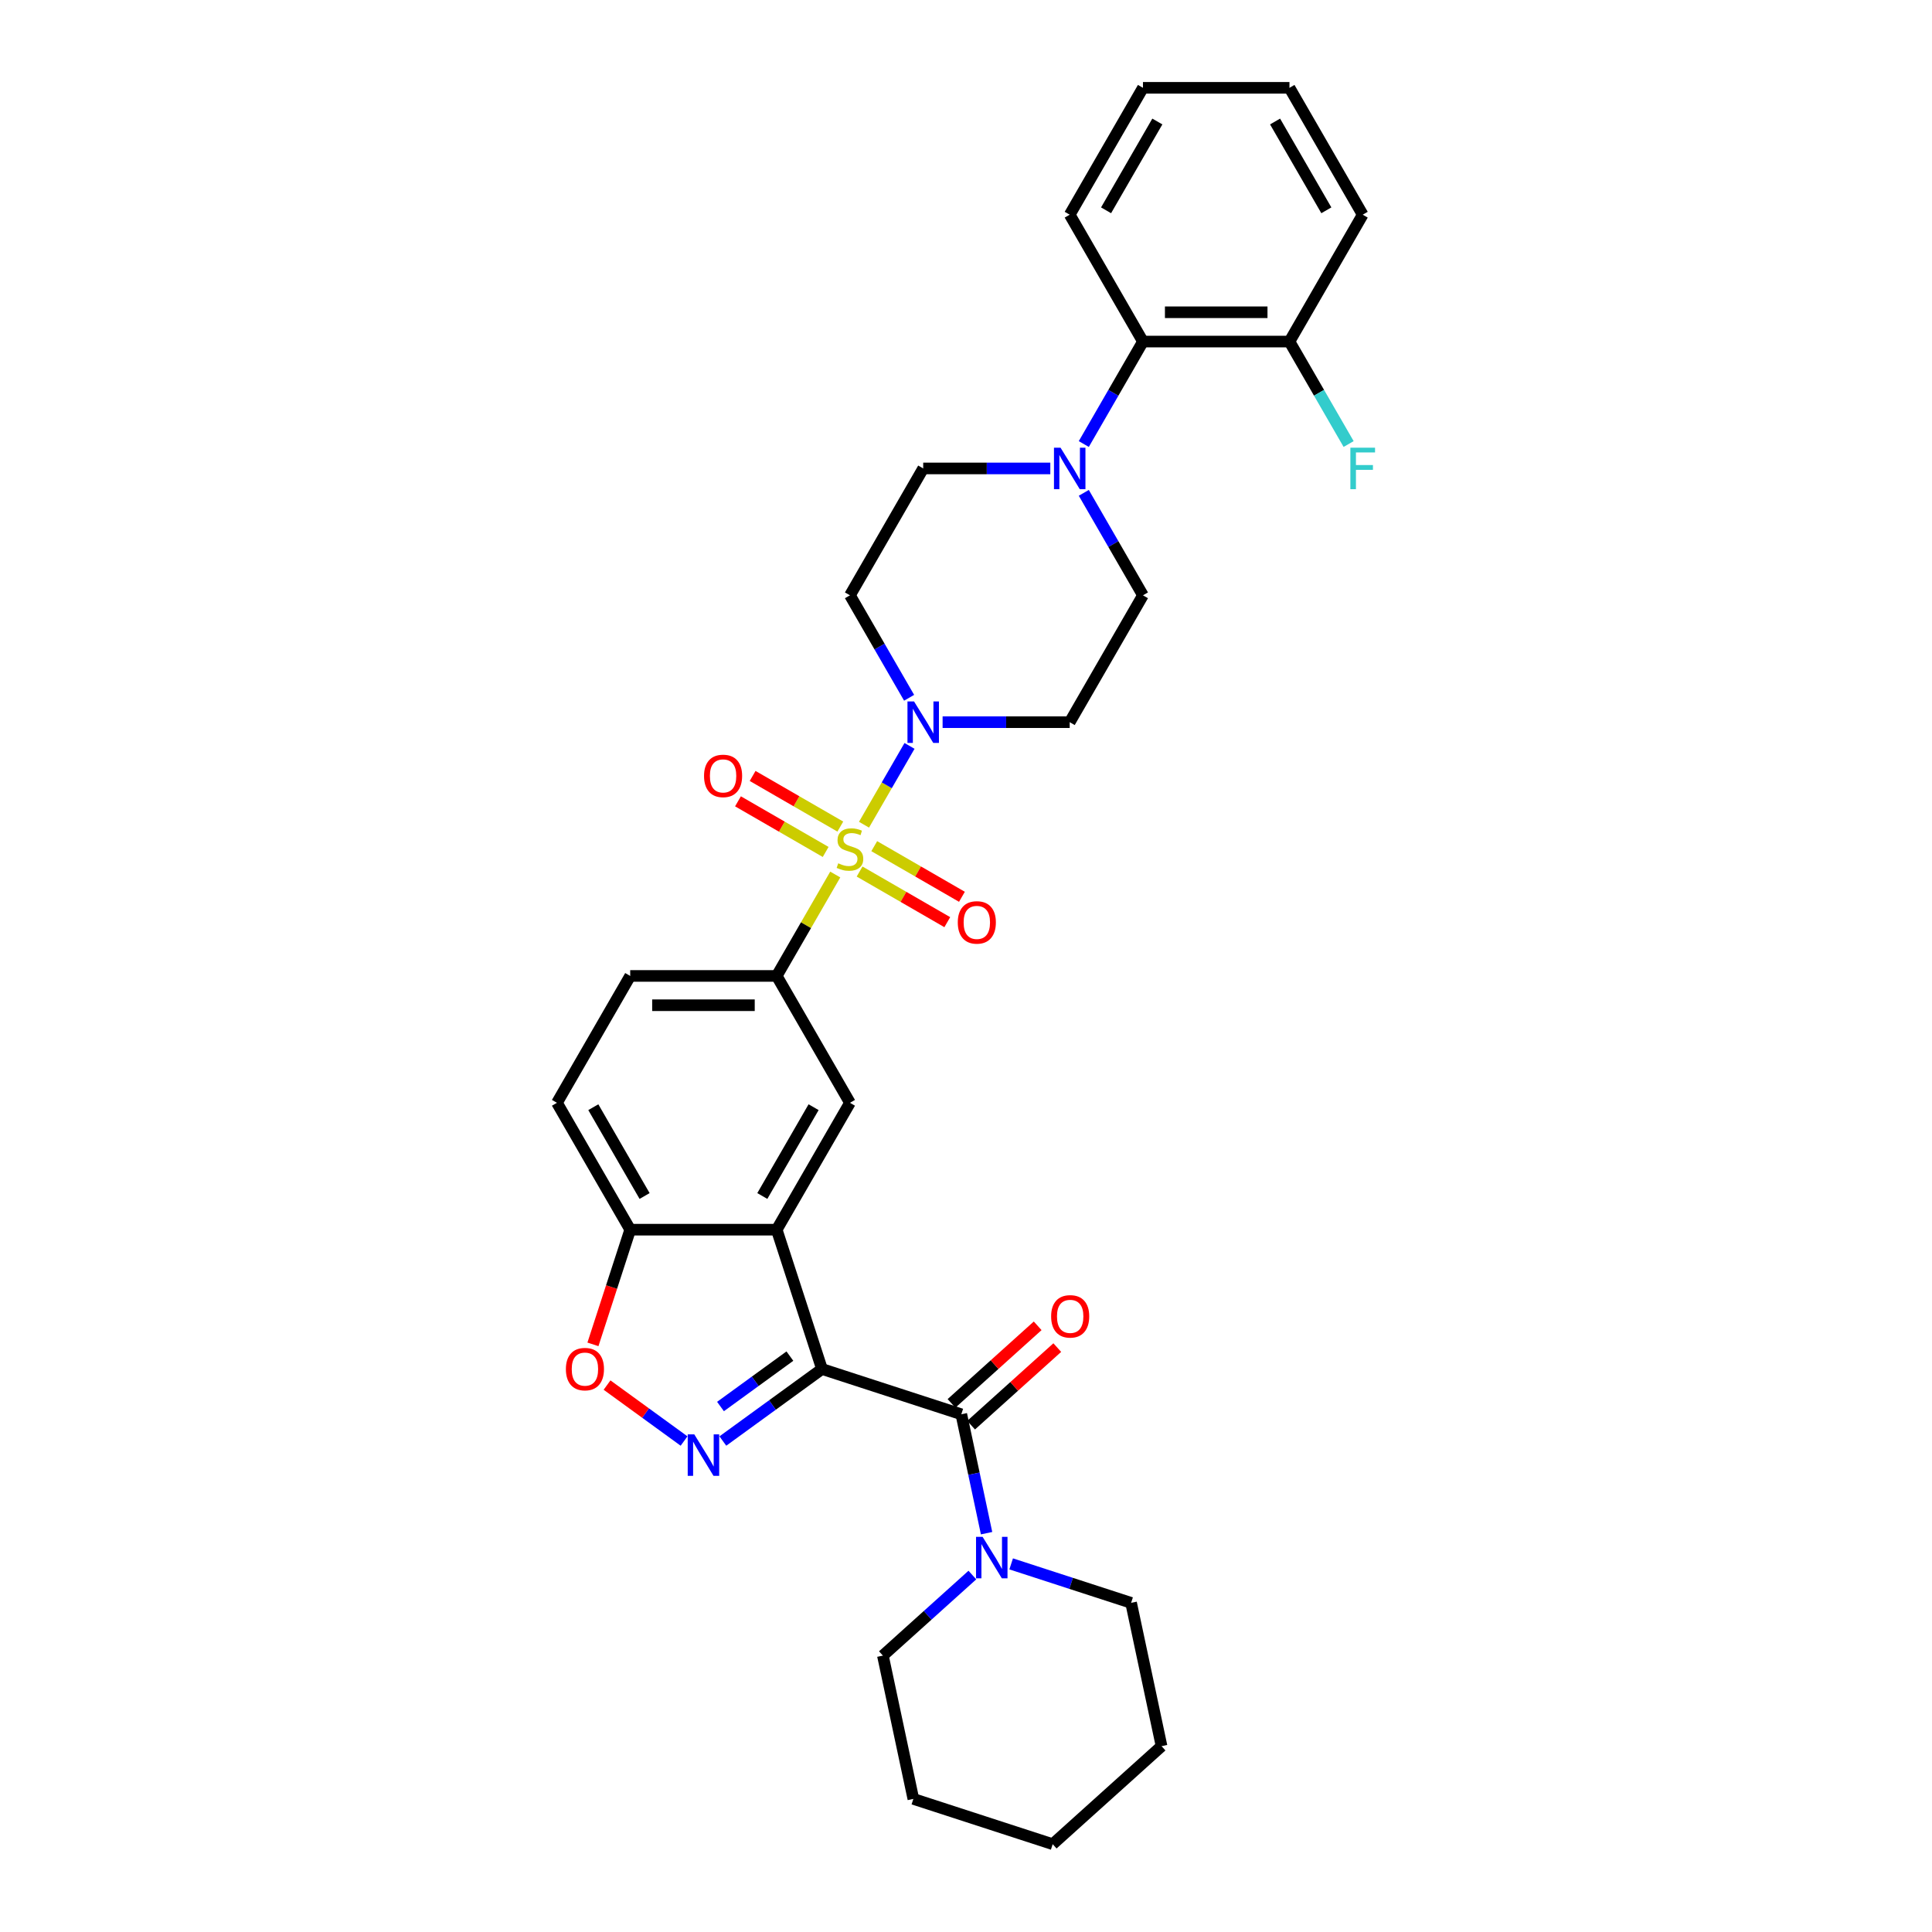 <?xml version='1.0' encoding='iso-8859-1'?>
<svg version='1.1' baseProfile='full'
              xmlns='http://www.w3.org/2000/svg'
                      xmlns:rdkit='http://www.rdkit.org/xml'
                      xmlns:xlink='http://www.w3.org/1999/xlink'
                  xml:space='preserve'
width='1000px' height='1000px' viewBox='0 0 1000 1000'>
<!-- END OF HEADER -->
<rect style='opacity:1.0;fill:#FFFFFF;stroke:none' width='1000' height='1000' x='0' y='0'> </rect>
<path class='bond-4' d='M 447.212,426.869 L 458.99,406.47' style='fill:none;fill-rule:evenodd;stroke:#CCCC00;stroke-width:6px;stroke-linecap:butt;stroke-linejoin:miter;stroke-opacity:1' />
<path class='bond-4' d='M 458.99,406.47 L 470.767,386.072' style='fill:none;fill-rule:evenodd;stroke:#0000FF;stroke-width:6px;stroke-linecap:butt;stroke-linejoin:miter;stroke-opacity:1' />
<path class='bond-5' d='M 432.327,452.651 L 417.174,478.896' style='fill:none;fill-rule:evenodd;stroke:#CCCC00;stroke-width:6px;stroke-linecap:butt;stroke-linejoin:miter;stroke-opacity:1' />
<path class='bond-5' d='M 417.174,478.896 L 402.022,505.142' style='fill:none;fill-rule:evenodd;stroke:#000000;stroke-width:6px;stroke-linecap:butt;stroke-linejoin:miter;stroke-opacity:1' />
<path class='bond-12' d='M 444.926,451.109 L 467.62,464.211' style='fill:none;fill-rule:evenodd;stroke:#CCCC00;stroke-width:6px;stroke-linecap:butt;stroke-linejoin:miter;stroke-opacity:1' />
<path class='bond-12' d='M 467.62,464.211 L 490.314,477.314' style='fill:none;fill-rule:evenodd;stroke:#FF0000;stroke-width:6px;stroke-linecap:butt;stroke-linejoin:miter;stroke-opacity:1' />
<path class='bond-12' d='M 452.508,437.975 L 475.203,451.077' style='fill:none;fill-rule:evenodd;stroke:#CCCC00;stroke-width:6px;stroke-linecap:butt;stroke-linejoin:miter;stroke-opacity:1' />
<path class='bond-12' d='M 475.203,451.077 L 497.897,464.18' style='fill:none;fill-rule:evenodd;stroke:#FF0000;stroke-width:6px;stroke-linecap:butt;stroke-linejoin:miter;stroke-opacity:1' />
<path class='bond-13' d='M 434.947,427.835 L 412.252,414.733' style='fill:none;fill-rule:evenodd;stroke:#CCCC00;stroke-width:6px;stroke-linecap:butt;stroke-linejoin:miter;stroke-opacity:1' />
<path class='bond-13' d='M 412.252,414.733 L 389.558,401.63' style='fill:none;fill-rule:evenodd;stroke:#FF0000;stroke-width:6px;stroke-linecap:butt;stroke-linejoin:miter;stroke-opacity:1' />
<path class='bond-13' d='M 427.364,440.969 L 404.669,427.867' style='fill:none;fill-rule:evenodd;stroke:#CCCC00;stroke-width:6px;stroke-linecap:butt;stroke-linejoin:miter;stroke-opacity:1' />
<path class='bond-13' d='M 404.669,427.867 L 381.975,414.764' style='fill:none;fill-rule:evenodd;stroke:#FF0000;stroke-width:6px;stroke-linecap:butt;stroke-linejoin:miter;stroke-opacity:1' />
<path class='bond-0' d='M 425.454,708.598 L 402.022,636.481' style='fill:none;fill-rule:evenodd;stroke:#000000;stroke-width:6px;stroke-linecap:butt;stroke-linejoin:miter;stroke-opacity:1' />
<path class='bond-1' d='M 425.454,708.598 L 399.801,727.236' style='fill:none;fill-rule:evenodd;stroke:#000000;stroke-width:6px;stroke-linecap:butt;stroke-linejoin:miter;stroke-opacity:1' />
<path class='bond-1' d='M 399.801,727.236 L 374.147,745.875' style='fill:none;fill-rule:evenodd;stroke:#0000FF;stroke-width:6px;stroke-linecap:butt;stroke-linejoin:miter;stroke-opacity:1' />
<path class='bond-1' d='M 408.844,701.92 L 390.886,714.967' style='fill:none;fill-rule:evenodd;stroke:#000000;stroke-width:6px;stroke-linecap:butt;stroke-linejoin:miter;stroke-opacity:1' />
<path class='bond-1' d='M 390.886,714.967 L 372.929,728.014' style='fill:none;fill-rule:evenodd;stroke:#0000FF;stroke-width:6px;stroke-linecap:butt;stroke-linejoin:miter;stroke-opacity:1' />
<path class='bond-3' d='M 425.454,708.598 L 497.571,732.03' style='fill:none;fill-rule:evenodd;stroke:#000000;stroke-width:6px;stroke-linecap:butt;stroke-linejoin:miter;stroke-opacity:1' />
<path class='bond-34' d='M 354.068,745.875 L 334.136,731.393' style='fill:none;fill-rule:evenodd;stroke:#0000FF;stroke-width:6px;stroke-linecap:butt;stroke-linejoin:miter;stroke-opacity:1' />
<path class='bond-34' d='M 334.136,731.393 L 314.204,716.912' style='fill:none;fill-rule:evenodd;stroke:#FF0000;stroke-width:6px;stroke-linecap:butt;stroke-linejoin:miter;stroke-opacity:1' />
<path class='bond-2' d='M 402.022,636.481 L 439.936,570.811' style='fill:none;fill-rule:evenodd;stroke:#000000;stroke-width:6px;stroke-linecap:butt;stroke-linejoin:miter;stroke-opacity:1' />
<path class='bond-2' d='M 394.575,619.047 L 421.115,573.079' style='fill:none;fill-rule:evenodd;stroke:#000000;stroke-width:6px;stroke-linecap:butt;stroke-linejoin:miter;stroke-opacity:1' />
<path class='bond-33' d='M 402.022,636.481 L 326.193,636.481' style='fill:none;fill-rule:evenodd;stroke:#000000;stroke-width:6px;stroke-linecap:butt;stroke-linejoin:miter;stroke-opacity:1' />
<path class='bond-9' d='M 497.571,732.03 L 504.112,762.8' style='fill:none;fill-rule:evenodd;stroke:#000000;stroke-width:6px;stroke-linecap:butt;stroke-linejoin:miter;stroke-opacity:1' />
<path class='bond-9' d='M 504.112,762.8 L 510.652,793.569' style='fill:none;fill-rule:evenodd;stroke:#0000FF;stroke-width:6px;stroke-linecap:butt;stroke-linejoin:miter;stroke-opacity:1' />
<path class='bond-18' d='M 502.645,737.666 L 524.945,717.587' style='fill:none;fill-rule:evenodd;stroke:#000000;stroke-width:6px;stroke-linecap:butt;stroke-linejoin:miter;stroke-opacity:1' />
<path class='bond-18' d='M 524.945,717.587 L 547.244,697.509' style='fill:none;fill-rule:evenodd;stroke:#FF0000;stroke-width:6px;stroke-linecap:butt;stroke-linejoin:miter;stroke-opacity:1' />
<path class='bond-18' d='M 492.498,726.395 L 514.797,706.317' style='fill:none;fill-rule:evenodd;stroke:#000000;stroke-width:6px;stroke-linecap:butt;stroke-linejoin:miter;stroke-opacity:1' />
<path class='bond-18' d='M 514.797,706.317 L 537.096,686.239' style='fill:none;fill-rule:evenodd;stroke:#FF0000;stroke-width:6px;stroke-linecap:butt;stroke-linejoin:miter;stroke-opacity:1' />
<path class='bond-14' d='M 487.89,373.802 L 520.785,373.802' style='fill:none;fill-rule:evenodd;stroke:#0000FF;stroke-width:6px;stroke-linecap:butt;stroke-linejoin:miter;stroke-opacity:1' />
<path class='bond-14' d='M 520.785,373.802 L 553.679,373.802' style='fill:none;fill-rule:evenodd;stroke:#000000;stroke-width:6px;stroke-linecap:butt;stroke-linejoin:miter;stroke-opacity:1' />
<path class='bond-15' d='M 470.557,361.169 L 455.246,334.651' style='fill:none;fill-rule:evenodd;stroke:#0000FF;stroke-width:6px;stroke-linecap:butt;stroke-linejoin:miter;stroke-opacity:1' />
<path class='bond-15' d='M 455.246,334.651 L 439.936,308.133' style='fill:none;fill-rule:evenodd;stroke:#000000;stroke-width:6px;stroke-linecap:butt;stroke-linejoin:miter;stroke-opacity:1' />
<path class='bond-7' d='M 402.022,505.142 L 439.936,570.811' style='fill:none;fill-rule:evenodd;stroke:#000000;stroke-width:6px;stroke-linecap:butt;stroke-linejoin:miter;stroke-opacity:1' />
<path class='bond-19' d='M 402.022,505.142 L 326.193,505.142' style='fill:none;fill-rule:evenodd;stroke:#000000;stroke-width:6px;stroke-linecap:butt;stroke-linejoin:miter;stroke-opacity:1' />
<path class='bond-19' d='M 390.647,520.307 L 337.567,520.307' style='fill:none;fill-rule:evenodd;stroke:#000000;stroke-width:6px;stroke-linecap:butt;stroke-linejoin:miter;stroke-opacity:1' />
<path class='bond-6' d='M 306.905,695.844 L 316.549,666.162' style='fill:none;fill-rule:evenodd;stroke:#FF0000;stroke-width:6px;stroke-linecap:butt;stroke-linejoin:miter;stroke-opacity:1' />
<path class='bond-6' d='M 316.549,666.162 L 326.193,636.481' style='fill:none;fill-rule:evenodd;stroke:#000000;stroke-width:6px;stroke-linecap:butt;stroke-linejoin:miter;stroke-opacity:1' />
<path class='bond-8' d='M 543.639,242.463 L 510.745,242.463' style='fill:none;fill-rule:evenodd;stroke:#0000FF;stroke-width:6px;stroke-linecap:butt;stroke-linejoin:miter;stroke-opacity:1' />
<path class='bond-8' d='M 510.745,242.463 L 477.85,242.463' style='fill:none;fill-rule:evenodd;stroke:#000000;stroke-width:6px;stroke-linecap:butt;stroke-linejoin:miter;stroke-opacity:1' />
<path class='bond-11' d='M 560.973,229.83 L 576.283,203.312' style='fill:none;fill-rule:evenodd;stroke:#0000FF;stroke-width:6px;stroke-linecap:butt;stroke-linejoin:miter;stroke-opacity:1' />
<path class='bond-11' d='M 576.283,203.312 L 591.593,176.794' style='fill:none;fill-rule:evenodd;stroke:#000000;stroke-width:6px;stroke-linecap:butt;stroke-linejoin:miter;stroke-opacity:1' />
<path class='bond-32' d='M 560.973,255.096 L 576.283,281.615' style='fill:none;fill-rule:evenodd;stroke:#0000FF;stroke-width:6px;stroke-linecap:butt;stroke-linejoin:miter;stroke-opacity:1' />
<path class='bond-32' d='M 576.283,281.615 L 591.593,308.133' style='fill:none;fill-rule:evenodd;stroke:#000000;stroke-width:6px;stroke-linecap:butt;stroke-linejoin:miter;stroke-opacity:1' />
<path class='bond-23' d='M 503.297,815.242 L 480.141,836.092' style='fill:none;fill-rule:evenodd;stroke:#0000FF;stroke-width:6px;stroke-linecap:butt;stroke-linejoin:miter;stroke-opacity:1' />
<path class='bond-23' d='M 480.141,836.092 L 456.985,856.941' style='fill:none;fill-rule:evenodd;stroke:#000000;stroke-width:6px;stroke-linecap:butt;stroke-linejoin:miter;stroke-opacity:1' />
<path class='bond-24' d='M 523.377,809.464 L 554.416,819.549' style='fill:none;fill-rule:evenodd;stroke:#0000FF;stroke-width:6px;stroke-linecap:butt;stroke-linejoin:miter;stroke-opacity:1' />
<path class='bond-24' d='M 554.416,819.549 L 585.455,829.634' style='fill:none;fill-rule:evenodd;stroke:#000000;stroke-width:6px;stroke-linecap:butt;stroke-linejoin:miter;stroke-opacity:1' />
<path class='bond-10' d='M 326.193,636.481 L 288.279,570.811' style='fill:none;fill-rule:evenodd;stroke:#000000;stroke-width:6px;stroke-linecap:butt;stroke-linejoin:miter;stroke-opacity:1' />
<path class='bond-10' d='M 333.64,619.047 L 307.1,573.079' style='fill:none;fill-rule:evenodd;stroke:#000000;stroke-width:6px;stroke-linecap:butt;stroke-linejoin:miter;stroke-opacity:1' />
<path class='bond-20' d='M 591.593,176.794 L 667.422,176.794' style='fill:none;fill-rule:evenodd;stroke:#000000;stroke-width:6px;stroke-linecap:butt;stroke-linejoin:miter;stroke-opacity:1' />
<path class='bond-20' d='M 602.968,161.628 L 656.048,161.628' style='fill:none;fill-rule:evenodd;stroke:#000000;stroke-width:6px;stroke-linecap:butt;stroke-linejoin:miter;stroke-opacity:1' />
<path class='bond-25' d='M 591.593,176.794 L 553.679,111.124' style='fill:none;fill-rule:evenodd;stroke:#000000;stroke-width:6px;stroke-linecap:butt;stroke-linejoin:miter;stroke-opacity:1' />
<path class='bond-16' d='M 553.679,373.802 L 591.593,308.133' style='fill:none;fill-rule:evenodd;stroke:#000000;stroke-width:6px;stroke-linecap:butt;stroke-linejoin:miter;stroke-opacity:1' />
<path class='bond-17' d='M 439.936,308.133 L 477.85,242.463' style='fill:none;fill-rule:evenodd;stroke:#000000;stroke-width:6px;stroke-linecap:butt;stroke-linejoin:miter;stroke-opacity:1' />
<path class='bond-21' d='M 326.193,505.142 L 288.279,570.811' style='fill:none;fill-rule:evenodd;stroke:#000000;stroke-width:6px;stroke-linecap:butt;stroke-linejoin:miter;stroke-opacity:1' />
<path class='bond-22' d='M 667.422,176.794 L 682.733,203.312' style='fill:none;fill-rule:evenodd;stroke:#000000;stroke-width:6px;stroke-linecap:butt;stroke-linejoin:miter;stroke-opacity:1' />
<path class='bond-22' d='M 682.733,203.312 L 698.043,229.83' style='fill:none;fill-rule:evenodd;stroke:#33CCCC;stroke-width:6px;stroke-linecap:butt;stroke-linejoin:miter;stroke-opacity:1' />
<path class='bond-26' d='M 667.422,176.794 L 705.337,111.124' style='fill:none;fill-rule:evenodd;stroke:#000000;stroke-width:6px;stroke-linecap:butt;stroke-linejoin:miter;stroke-opacity:1' />
<path class='bond-27' d='M 456.985,856.941 L 472.751,931.113' style='fill:none;fill-rule:evenodd;stroke:#000000;stroke-width:6px;stroke-linecap:butt;stroke-linejoin:miter;stroke-opacity:1' />
<path class='bond-28' d='M 585.455,829.634 L 601.22,903.806' style='fill:none;fill-rule:evenodd;stroke:#000000;stroke-width:6px;stroke-linecap:butt;stroke-linejoin:miter;stroke-opacity:1' />
<path class='bond-29' d='M 553.679,111.124 L 591.593,45.455' style='fill:none;fill-rule:evenodd;stroke:#000000;stroke-width:6px;stroke-linecap:butt;stroke-linejoin:miter;stroke-opacity:1' />
<path class='bond-29' d='M 572.5,108.857 L 599.04,62.888' style='fill:none;fill-rule:evenodd;stroke:#000000;stroke-width:6px;stroke-linecap:butt;stroke-linejoin:miter;stroke-opacity:1' />
<path class='bond-35' d='M 705.337,111.124 L 667.422,45.455' style='fill:none;fill-rule:evenodd;stroke:#000000;stroke-width:6px;stroke-linecap:butt;stroke-linejoin:miter;stroke-opacity:1' />
<path class='bond-35' d='M 686.515,108.857 L 659.975,62.888' style='fill:none;fill-rule:evenodd;stroke:#000000;stroke-width:6px;stroke-linecap:butt;stroke-linejoin:miter;stroke-opacity:1' />
<path class='bond-36' d='M 472.751,931.113 L 544.868,954.545' style='fill:none;fill-rule:evenodd;stroke:#000000;stroke-width:6px;stroke-linecap:butt;stroke-linejoin:miter;stroke-opacity:1' />
<path class='bond-31' d='M 601.22,903.806 L 544.868,954.545' style='fill:none;fill-rule:evenodd;stroke:#000000;stroke-width:6px;stroke-linecap:butt;stroke-linejoin:miter;stroke-opacity:1' />
<path class='bond-30' d='M 591.593,45.455 L 667.422,45.455' style='fill:none;fill-rule:evenodd;stroke:#000000;stroke-width:6px;stroke-linecap:butt;stroke-linejoin:miter;stroke-opacity:1' />
<path  class='atom-0' d='M 433.87 446.843
Q 434.112 446.934, 435.113 447.358
Q 436.114 447.783, 437.206 448.056
Q 438.329 448.298, 439.42 448.298
Q 441.453 448.298, 442.636 447.328
Q 443.819 446.327, 443.819 444.598
Q 443.819 443.415, 443.212 442.687
Q 442.636 441.959, 441.726 441.565
Q 440.816 441.171, 439.299 440.716
Q 437.388 440.139, 436.236 439.593
Q 435.113 439.047, 434.294 437.895
Q 433.506 436.742, 433.506 434.801
Q 433.506 432.101, 435.326 430.433
Q 437.176 428.765, 440.816 428.765
Q 443.303 428.765, 446.124 429.948
L 445.426 432.283
Q 442.848 431.222, 440.907 431.222
Q 438.814 431.222, 437.661 432.101
Q 436.509 432.951, 436.539 434.437
Q 436.539 435.59, 437.115 436.287
Q 437.722 436.985, 438.571 437.379
Q 439.451 437.773, 440.907 438.228
Q 442.848 438.835, 444.001 439.442
Q 445.153 440.048, 445.972 441.292
Q 446.821 442.505, 446.821 444.598
Q 446.821 447.571, 444.819 449.178
Q 442.848 450.755, 439.542 450.755
Q 437.631 450.755, 436.175 450.331
Q 434.749 449.936, 433.051 449.239
L 433.87 446.843
' fill='#CCCC00'/>
<path  class='atom-2' d='M 359.361 742.432
L 366.397 753.806
Q 367.095 754.928, 368.217 756.961
Q 369.34 758.993, 369.4 759.114
L 369.4 742.432
L 372.251 742.432
L 372.251 763.906
L 369.309 763.906
L 361.757 751.471
Q 360.877 750.015, 359.937 748.346
Q 359.027 746.678, 358.754 746.163
L 358.754 763.906
L 355.963 763.906
L 355.963 742.432
L 359.361 742.432
' fill='#0000FF'/>
<path  class='atom-5' d='M 473.104 363.065
L 480.14 374.439
Q 480.838 375.562, 481.96 377.594
Q 483.083 379.626, 483.143 379.747
L 483.143 363.065
L 485.994 363.065
L 485.994 384.54
L 483.052 384.54
L 475.5 372.104
Q 474.62 370.648, 473.68 368.98
Q 472.77 367.311, 472.497 366.796
L 472.497 384.54
L 469.706 384.54
L 469.706 363.065
L 473.104 363.065
' fill='#0000FF'/>
<path  class='atom-7' d='M 292.903 708.659
Q 292.903 703.502, 295.451 700.621
Q 297.999 697.739, 302.761 697.739
Q 307.523 697.739, 310.071 700.621
Q 312.618 703.502, 312.618 708.659
Q 312.618 713.876, 310.04 716.848
Q 307.462 719.79, 302.761 719.79
Q 298.029 719.79, 295.451 716.848
Q 292.903 713.906, 292.903 708.659
M 302.761 717.364
Q 306.036 717.364, 307.796 715.18
Q 309.585 712.966, 309.585 708.659
Q 309.585 704.443, 307.796 702.32
Q 306.036 700.166, 302.761 700.166
Q 299.485 700.166, 297.695 702.289
Q 295.936 704.412, 295.936 708.659
Q 295.936 712.996, 297.695 715.18
Q 299.485 717.364, 302.761 717.364
' fill='#FF0000'/>
<path  class='atom-9' d='M 548.932 231.726
L 555.969 243.1
Q 556.667 244.223, 557.789 246.255
Q 558.911 248.287, 558.972 248.408
L 558.972 231.726
L 561.823 231.726
L 561.823 253.201
L 558.881 253.201
L 551.328 240.765
Q 550.449 239.309, 549.509 237.641
Q 548.599 235.972, 548.326 235.457
L 548.326 253.201
L 545.535 253.201
L 545.535 231.726
L 548.932 231.726
' fill='#0000FF'/>
<path  class='atom-10' d='M 508.59 795.465
L 515.627 806.839
Q 516.325 807.961, 517.447 809.994
Q 518.569 812.026, 518.63 812.147
L 518.63 795.465
L 521.481 795.465
L 521.481 816.939
L 518.539 816.939
L 510.986 804.504
Q 510.107 803.048, 509.167 801.379
Q 508.257 799.711, 507.984 799.196
L 507.984 816.939
L 505.193 816.939
L 505.193 795.465
L 508.59 795.465
' fill='#0000FF'/>
<path  class='atom-13' d='M 495.748 477.447
Q 495.748 472.291, 498.296 469.409
Q 500.844 466.528, 505.606 466.528
Q 510.368 466.528, 512.916 469.409
Q 515.463 472.291, 515.463 477.447
Q 515.463 482.664, 512.885 485.637
Q 510.307 488.579, 505.606 488.579
Q 500.874 488.579, 498.296 485.637
Q 495.748 482.694, 495.748 477.447
M 505.606 486.152
Q 508.881 486.152, 510.641 483.968
Q 512.43 481.754, 512.43 477.447
Q 512.43 473.231, 510.641 471.108
Q 508.881 468.954, 505.606 468.954
Q 502.33 468.954, 500.54 471.077
Q 498.781 473.201, 498.781 477.447
Q 498.781 481.784, 500.54 483.968
Q 502.33 486.152, 505.606 486.152
' fill='#FF0000'/>
<path  class='atom-14' d='M 364.409 401.618
Q 364.409 396.462, 366.957 393.58
Q 369.504 390.699, 374.267 390.699
Q 379.029 390.699, 381.576 393.58
Q 384.124 396.462, 384.124 401.618
Q 384.124 406.835, 381.546 409.808
Q 378.968 412.75, 374.267 412.75
Q 369.535 412.75, 366.957 409.808
Q 364.409 406.866, 364.409 401.618
M 374.267 410.323
Q 377.542 410.323, 379.302 408.14
Q 381.091 405.925, 381.091 401.618
Q 381.091 397.402, 379.302 395.279
Q 377.542 393.126, 374.267 393.126
Q 370.991 393.126, 369.201 395.249
Q 367.442 397.372, 367.442 401.618
Q 367.442 405.956, 369.201 408.14
Q 370.991 410.323, 374.267 410.323
' fill='#FF0000'/>
<path  class='atom-19' d='M 544.065 681.352
Q 544.065 676.195, 546.613 673.314
Q 549.161 670.433, 553.923 670.433
Q 558.685 670.433, 561.233 673.314
Q 563.781 676.195, 563.781 681.352
Q 563.781 686.569, 561.203 689.541
Q 558.625 692.483, 553.923 692.483
Q 549.191 692.483, 546.613 689.541
Q 544.065 686.599, 544.065 681.352
M 553.923 690.057
Q 557.199 690.057, 558.958 687.873
Q 560.748 685.659, 560.748 681.352
Q 560.748 677.136, 558.958 675.013
Q 557.199 672.859, 553.923 672.859
Q 550.647 672.859, 548.858 674.982
Q 547.099 677.105, 547.099 681.352
Q 547.099 685.689, 548.858 687.873
Q 550.647 690.057, 553.923 690.057
' fill='#FF0000'/>
<path  class='atom-23' d='M 698.952 231.726
L 711.721 231.726
L 711.721 234.183
L 701.833 234.183
L 701.833 240.704
L 710.629 240.704
L 710.629 243.191
L 701.833 243.191
L 701.833 253.201
L 698.952 253.201
L 698.952 231.726
' fill='#33CCCC'/>
</svg>
